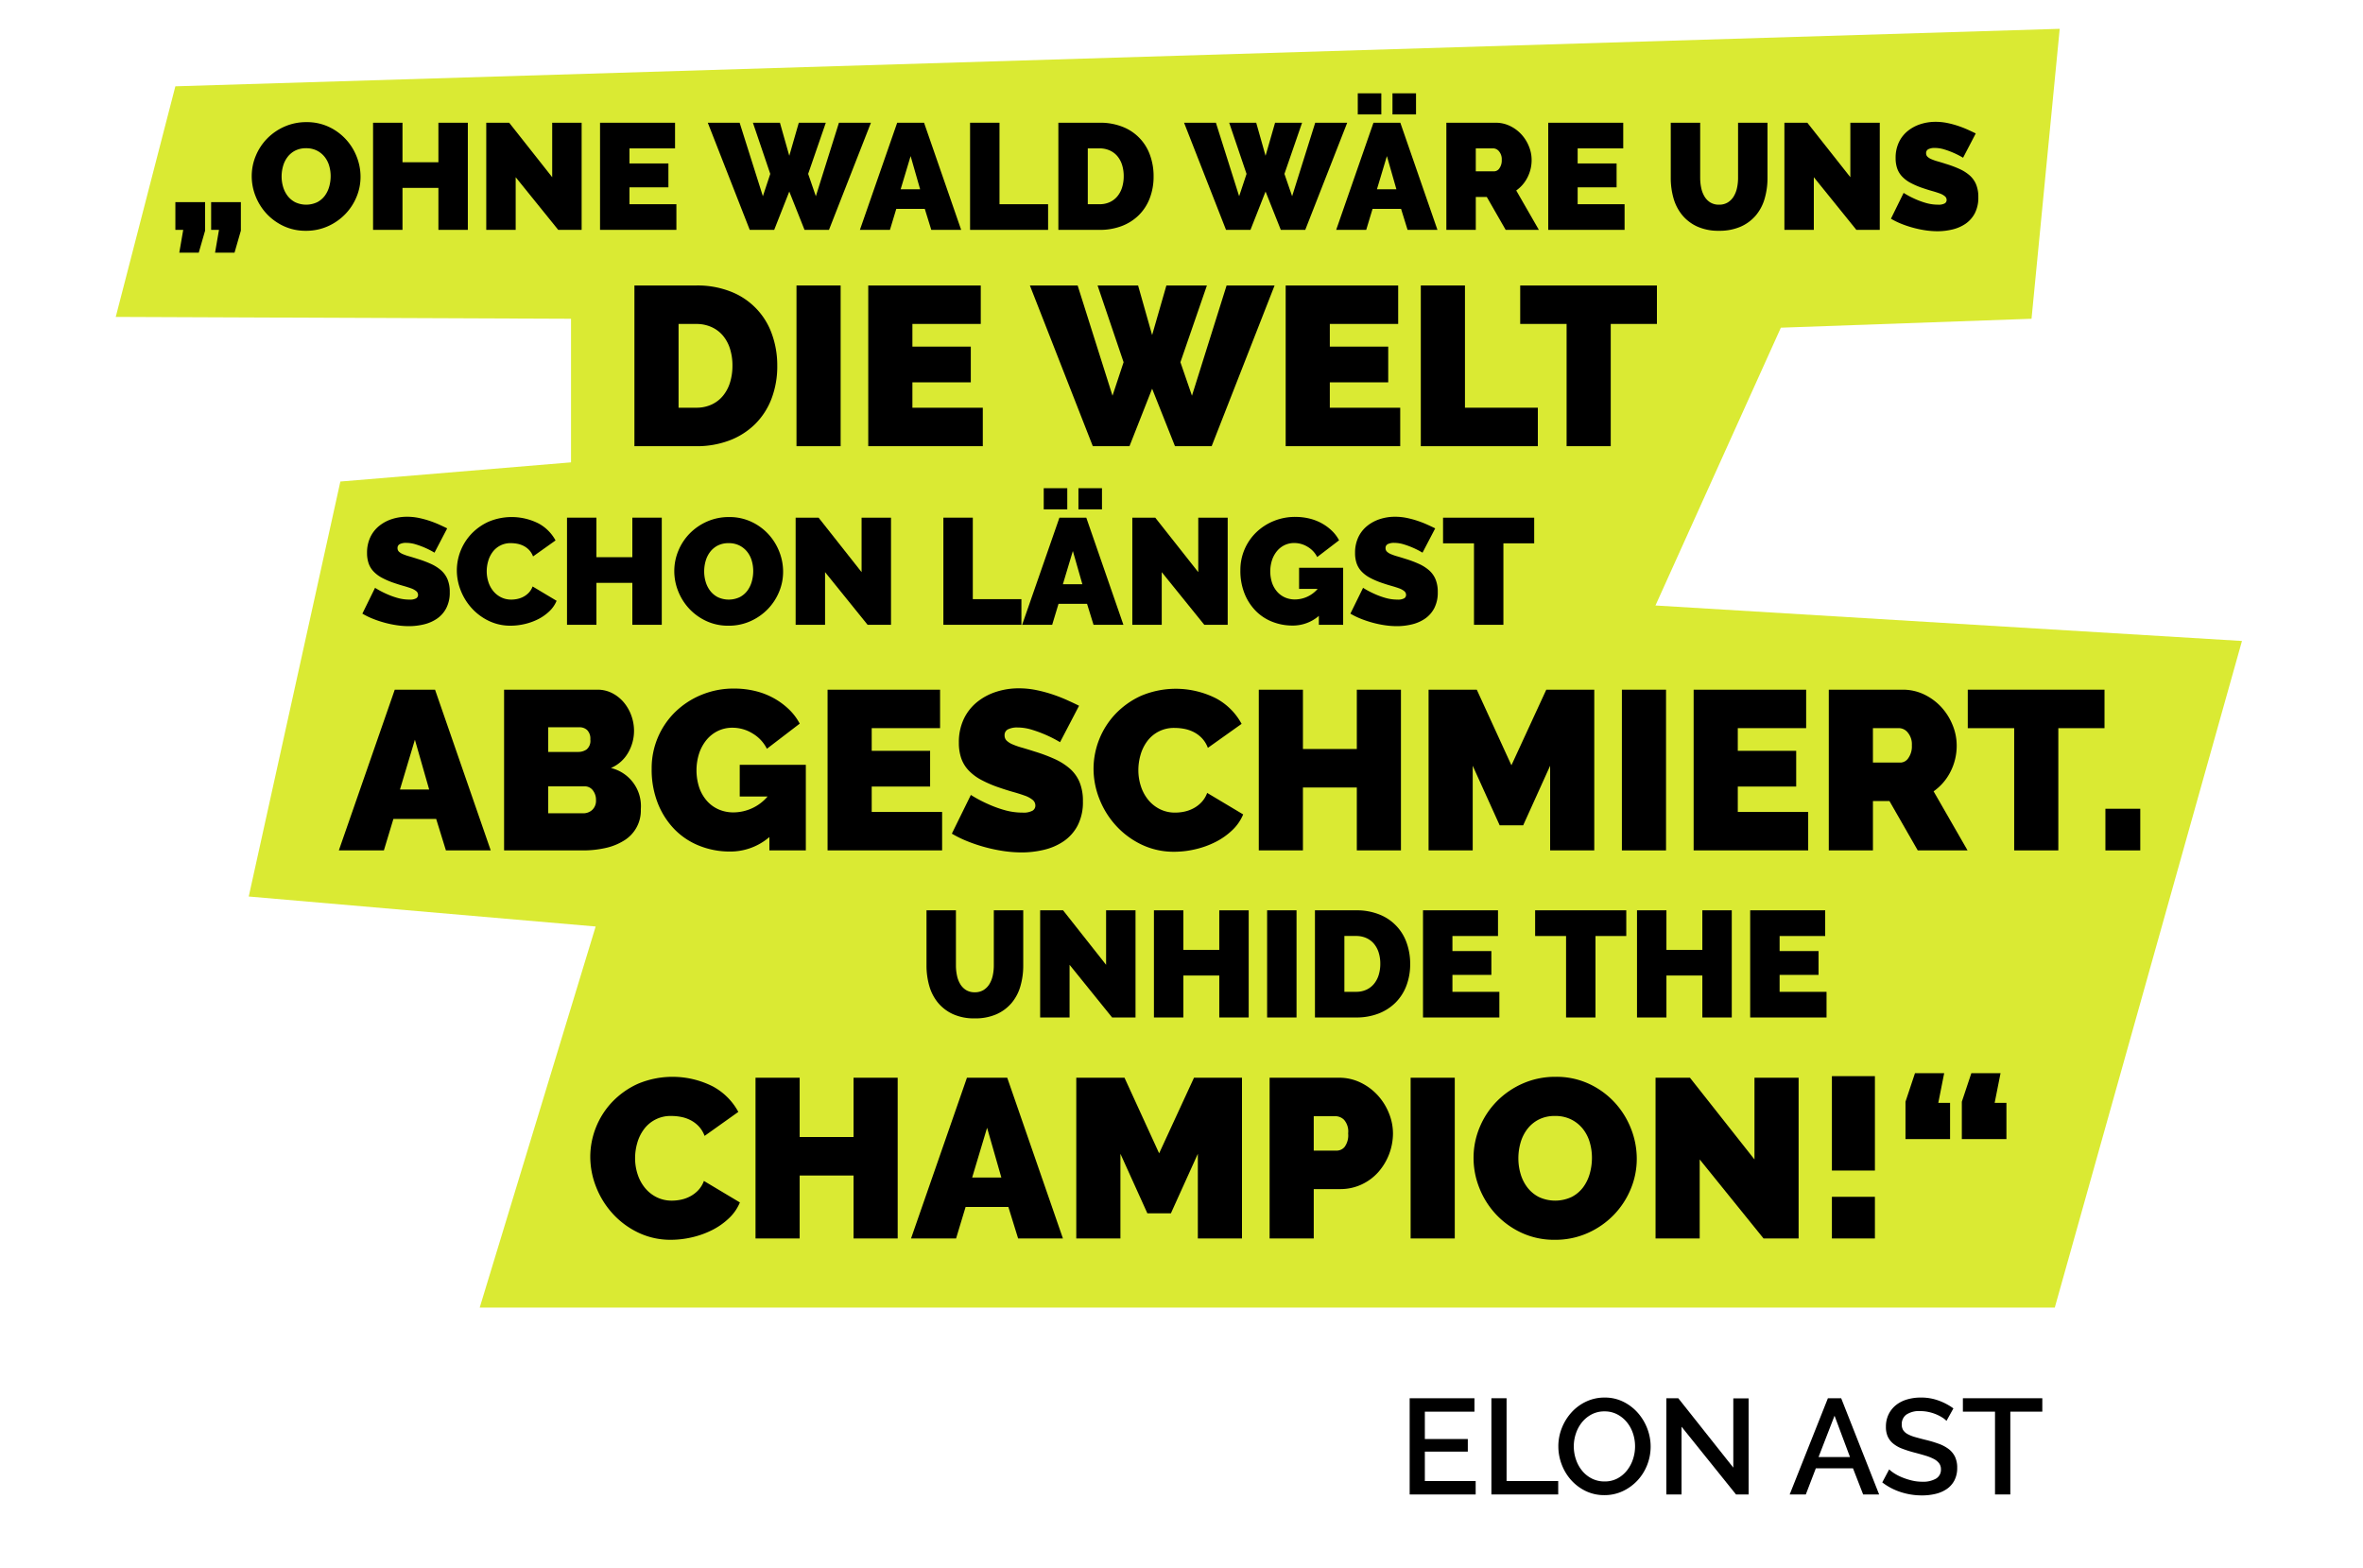 <svg id="Ebene_1" data-name="Ebene 1" xmlns="http://www.w3.org/2000/svg" viewBox="0 0 410 272"><defs><style>.cls-1{fill:#daea33;}</style></defs><polygon class="cls-1" points="30.428 14.975 357.375 5 352.487 55.311 308.994 56.86 287.237 105.063 389 111.22 356.522 226.887 83.233 226.887 103.352 160.765 43.158 155.562 59.056 83.554 99.076 80.228 99.076 55.311 20.082 54.99 30.428 14.975"/><path d="M31.109,43.842,31.79,39.888H30.429V35.07h5.158v4.949L34.487,43.842Zm6.206,0,.681-3.954h-1.362V35.07H41.793v4.949L40.692,43.842Z"/><path d="M53.078,40.045a8.94,8.94,0,0,1-3.85-.812,9.523,9.523,0,0,1-2.959-2.134,9.672,9.672,0,0,1-1.911-3.024,9.362,9.362,0,0,1-.681-3.509,9.126,9.126,0,0,1,.707-3.535,9.38,9.38,0,0,1,1.977-2.998,9.646,9.646,0,0,1,3.012-2.068,9.292,9.292,0,0,1,3.81-.772,8.947,8.947,0,0,1,3.85.812,9.425,9.425,0,0,1,2.958,2.147A9.606,9.606,0,0,1,61.889,27.188a9.46,9.46,0,0,1,.668,3.483,9.025,9.025,0,0,1-.707,3.521,9.53,9.53,0,0,1-1.964,2.985,9.665,9.665,0,0,1-2.998,2.082A9.161,9.161,0,0,1,53.078,40.045ZM48.862,30.618A6.318,6.318,0,0,0,49.124,32.438a4.768,4.768,0,0,0,.785,1.558,3.966,3.966,0,0,0,1.322,1.1A4.481,4.481,0,0,0,55.042,35.083a3.878,3.878,0,0,0,1.322-1.126,4.857,4.857,0,0,0,.759-1.584,6.673,6.673,0,0,0,.249-1.807,6.32,6.32,0,0,0-.262-1.82,4.5,4.5,0,0,0-.799-1.545,4.032,4.032,0,0,0-1.335-1.074,4.087,4.087,0,0,0-1.872-.406,4.04,4.04,0,0,0-1.898.419,3.893,3.893,0,0,0-1.322,1.113,4.696,4.696,0,0,0-.772,1.571A6.536,6.536,0,0,0,48.862,30.618Z"/><path d="M81.174,21.296V39.888H76.068V32.608H69.836v7.279H64.73V21.296h5.105v6.86h6.232V21.296Z"/><path d="M89.475,30.749V39.888H84.369V21.296h3.979L95.812,30.749V21.296H100.918V39.888H96.858Z"/><path d="M117.361,35.437V39.888h-13.249V21.296H117.126v4.452h-7.908v2.618h6.756v4.137h-6.756v2.933Z"/><path d="M130.637,21.296h4.688l1.623,5.734,1.65-5.734h4.687l-3.063,8.877,1.335,3.875,4.007-12.752h5.551L143.834,39.888H139.592l-2.645-6.651L134.329,39.888h-4.242l-7.279-18.591H128.333l4.032,12.752,1.283-3.875Z"/><path d="M155.669,21.296h4.661l6.441,18.591h-5.185l-1.126-3.64h-4.949l-1.1,3.64h-5.211Zm3.98,11.548L158,27.084l-1.729,5.761Z"/><path d="M168.316,39.888V21.296h5.105V35.437h8.432V39.888Z"/><path d="M183.635,39.888V21.296h7.148a10.463,10.463,0,0,1,4.059.733,8.167,8.167,0,0,1,4.713,4.936,10.646,10.646,0,0,1,.603,3.601,10.493,10.493,0,0,1-.668,3.836,8.305,8.305,0,0,1-1.898,2.933,8.504,8.504,0,0,1-2.959,1.886,10.607,10.607,0,0,1-3.849.667Zm11.338-9.322a6.375,6.375,0,0,0-.288-1.964,4.401,4.401,0,0,0-.825-1.519,3.716,3.716,0,0,0-1.322-.982,4.223,4.223,0,0,0-1.754-.354h-2.043v9.688h2.043a4.158,4.158,0,0,0,1.78-.367,3.724,3.724,0,0,0,1.322-1.021,4.507,4.507,0,0,0,.812-1.545A6.527,6.527,0,0,0,194.973,30.566Z"/><path d="M213.274,21.296h4.688l1.623,5.734,1.65-5.734h4.687l-3.063,8.877,1.335,3.875,4.007-12.752H233.751l-7.279,18.591h-4.242L219.585,33.237,216.967,39.888h-4.242l-7.279-18.591h5.525l4.032,12.752,1.283-3.875Z"/><path d="M238.308,21.296h4.661l6.441,18.591h-5.185l-1.126-3.64h-4.949l-1.1,3.64h-5.211ZM235.585,19.856v-3.666h4.085v3.666Zm6.703,12.988-1.649-5.761-1.729,5.761Zm-.681-12.988v-3.666h4.085v3.666Z"/><path d="M250.955,39.888V21.296h8.536a5.655,5.655,0,0,1,2.514.563,6.534,6.534,0,0,1,1.977,1.466,6.839,6.839,0,0,1,1.296,2.069,6.202,6.202,0,0,1,.472,2.343,6.612,6.612,0,0,1-.707,3.024,6.167,6.167,0,0,1-1.964,2.292l3.928,6.834h-5.761l-3.272-5.708h-1.912v5.708ZM256.061,29.728h3.221a1.128,1.128,0,0,0,.877-.524,2.343,2.343,0,0,0,.406-1.466,2.106,2.106,0,0,0-.472-1.479,1.318,1.318,0,0,0-.942-.51h-3.09Z"/><path d="M281.879,35.437V39.888h-13.249V21.296h13.014v4.452h-7.908v2.618h6.756v4.137h-6.756v2.933Z"/><path d="M298.27,35.515a2.811,2.811,0,0,0,1.519-.393,3.134,3.134,0,0,0,1.021-1.034,4.758,4.758,0,0,0,.575-1.479,8.195,8.195,0,0,0,.184-1.754V21.296h5.106V30.854a12.764,12.764,0,0,1-.498,3.626,7.877,7.877,0,0,1-1.545,2.919,7.303,7.303,0,0,1-2.631,1.938,9.1,9.1,0,0,1-3.731.707,8.883,8.883,0,0,1-3.811-.747,7.317,7.317,0,0,1-2.605-2.003,8.059,8.059,0,0,1-1.492-2.919,12.846,12.846,0,0,1-.472-3.522V21.296h5.106V30.854a8.316,8.316,0,0,0,.184,1.768,4.722,4.722,0,0,0,.576,1.492,3.043,3.043,0,0,0,1.008,1.021A2.817,2.817,0,0,0,298.27,35.515Z"/><path d="M314.714,30.749V39.888H309.608V21.296h3.979l7.463,9.453V21.296h5.106V39.888h-4.06Z"/><path d="M340.61,27.372a14.242,14.242,0,0,0-1.623-.838,14.891,14.891,0,0,0-1.584-.589,5.728,5.728,0,0,0-1.716-.275,2.379,2.379,0,0,0-1.086.209.731.731,0,0,0-.406.707.814.814,0,0,0,.235.602,2.223,2.223,0,0,0,.682.432A8.469,8.469,0,0,0,336.198,28q.642.183,1.453.445a19.051,19.051,0,0,1,2.317.864,7.175,7.175,0,0,1,1.768,1.113,4.293,4.293,0,0,1,1.126,1.558,5.646,5.646,0,0,1,.393,2.226,5.864,5.864,0,0,1-.615,2.815,5.044,5.044,0,0,1-1.623,1.82,6.85,6.85,0,0,1-2.278.982,11.038,11.038,0,0,1-2.553.301,14.498,14.498,0,0,1-2.095-.157A18.106,18.106,0,0,1,331.957,39.521a18.657,18.657,0,0,1-2.043-.681,13.012,13.012,0,0,1-1.819-.89l2.199-4.478a15.435,15.435,0,0,0,1.911,1.021,13.566,13.566,0,0,0,1.898.707,7.569,7.569,0,0,0,2.16.314,2.195,2.195,0,0,0,1.165-.222.682.682,0,0,0,.328-.589.841.841,0,0,0-.328-.667,2.997,2.997,0,0,0-.903-.485q-.576-.209-1.322-.419-.746-.209-1.584-.497a13.683,13.683,0,0,1-2.121-.904,5.726,5.726,0,0,1-1.466-1.1,3.922,3.922,0,0,1-.852-1.401,5.476,5.476,0,0,1-.274-1.807,6.252,6.252,0,0,1,.562-2.723,5.58,5.58,0,0,1,1.532-1.964,6.835,6.835,0,0,1,2.213-1.191,8.424,8.424,0,0,1,2.631-.406,9.997,9.997,0,0,1,1.99.196,15.89,15.89,0,0,1,1.872.498,18.071,18.071,0,0,1,1.689.654q.785.354,1.414.668Z"/><path d="M110.077,77.422V49.535H120.8a15.698,15.698,0,0,1,6.088,1.1,12.255,12.255,0,0,1,7.07,7.404,15.956,15.956,0,0,1,.903,5.401,15.742,15.742,0,0,1-1.002,5.754,12.443,12.443,0,0,1-2.847,4.399,12.776,12.776,0,0,1-4.438,2.828,15.914,15.914,0,0,1-5.774,1.001ZM127.085,63.439a9.527,9.527,0,0,0-.433-2.946,6.592,6.592,0,0,0-1.237-2.278,5.579,5.579,0,0,0-1.983-1.473,6.342,6.342,0,0,0-2.632-.53h-3.063V70.745h3.063a6.234,6.234,0,0,0,2.671-.55,5.563,5.563,0,0,0,1.983-1.532,6.731,6.731,0,0,0,1.218-2.317A9.788,9.788,0,0,0,127.085,63.439Z"/><path d="M138.199,77.422V49.535h7.659V77.422Z"/><path d="M170.524,70.745v6.677h-19.875V49.535H170.171V56.212H158.309v3.928h10.134V66.346H158.309v4.399Z"/><path d="M190.437,49.535h7.03l2.436,8.602,2.475-8.602h7.03L204.812,62.85l2.003,5.813,6.009-19.128h8.327L210.232,77.422h-6.363l-3.967-9.977-3.928,9.977h-6.363L178.692,49.535h8.288l6.049,19.128,1.924-5.813Z"/><path d="M242.95,70.745v6.677h-19.875V49.535h19.521V56.212h-11.862v3.928h10.134V66.346H230.734v4.399Z"/><path d="M246.523,77.422V49.535h7.659V70.745h12.647v6.677Z"/><path d="M287.49,56.212h-8.013V77.422h-7.659V56.212H263.767V49.535h23.724Z"/><path d="M75.39,95.898a14.242,14.242,0,0,0-1.623-.838,14.893,14.893,0,0,0-1.584-.589,5.729,5.729,0,0,0-1.716-.275,2.379,2.379,0,0,0-1.086.209.731.731,0,0,0-.406.707.814.814,0,0,0,.235.602,2.223,2.223,0,0,0,.682.432,8.469,8.469,0,0,0,1.086.38q.642.183,1.453.445a19.052,19.052,0,0,1,2.317.864,7.175,7.175,0,0,1,1.768,1.113,4.293,4.293,0,0,1,1.126,1.558,5.646,5.646,0,0,1,.393,2.226,5.864,5.864,0,0,1-.615,2.815,5.044,5.044,0,0,1-1.623,1.82,6.85,6.85,0,0,1-2.278.982,11.037,11.037,0,0,1-2.553.301,14.498,14.498,0,0,1-2.095-.157,18.104,18.104,0,0,1-2.134-.445,18.655,18.655,0,0,1-2.043-.681,13.011,13.011,0,0,1-1.819-.89l2.199-4.478a15.436,15.436,0,0,0,1.911,1.021,13.567,13.567,0,0,0,1.898.707,7.569,7.569,0,0,0,2.16.314,2.195,2.195,0,0,0,1.165-.222.682.682,0,0,0,.328-.589.841.841,0,0,0-.328-.667,2.997,2.997,0,0,0-.903-.485q-.576-.209-1.322-.419-.746-.209-1.584-.497a13.68,13.68,0,0,1-2.121-.904,5.726,5.726,0,0,1-1.466-1.1A3.921,3.921,0,0,1,63.96,97.757a5.475,5.475,0,0,1-.274-1.807,6.252,6.252,0,0,1,.562-2.723,5.58,5.58,0,0,1,1.532-1.964,6.835,6.835,0,0,1,2.213-1.191A8.424,8.424,0,0,1,70.624,89.666a9.998,9.998,0,0,1,1.99.196,15.892,15.892,0,0,1,1.872.498,18.074,18.074,0,0,1,1.689.654q.785.354,1.414.668Z"/><path d="M79.265,98.961a9.274,9.274,0,0,1,2.514-6.311,9.549,9.549,0,0,1,2.985-2.121,10.335,10.335,0,0,1,8.68.301,7.256,7.256,0,0,1,2.946,2.946l-3.901,2.775a3.297,3.297,0,0,0-.694-1.126,3.533,3.533,0,0,0-.956-.707,4.094,4.094,0,0,0-1.086-.366,5.952,5.952,0,0,0-1.087-.105,3.815,3.815,0,0,0-3.208,1.558,4.862,4.862,0,0,0-.759,1.571,6.359,6.359,0,0,0-.249,1.742,5.988,5.988,0,0,0,.288,1.859,4.827,4.827,0,0,0,.838,1.571,4.082,4.082,0,0,0,1.349,1.086,3.894,3.894,0,0,0,1.793.406,5.119,5.119,0,0,0,1.074-.118,4.011,4.011,0,0,0,1.061-.393,3.591,3.591,0,0,0,.916-.707,3.138,3.138,0,0,0,.642-1.061l4.163,2.487a5.288,5.288,0,0,1-1.27,1.833,8.071,8.071,0,0,1-1.938,1.362,10.27,10.27,0,0,1-2.331.838,10.721,10.721,0,0,1-2.422.288,8.612,8.612,0,0,1-3.783-.825,9.601,9.601,0,0,1-2.959-2.187,9.958,9.958,0,0,1-1.925-3.09A9.495,9.495,0,0,1,79.265,98.961Z"/><path d="M114.823,89.823v18.591h-5.105v-7.279h-6.232v7.279H98.38V89.823h5.105v6.86h6.232V89.823Z"/><path d="M126.397,108.571a8.94,8.94,0,0,1-3.85-.812,9.523,9.523,0,0,1-2.959-2.134,9.672,9.672,0,0,1-1.911-3.024,9.361,9.361,0,0,1-.681-3.509,9.126,9.126,0,0,1,.707-3.535,9.38,9.38,0,0,1,1.977-2.998,9.646,9.646,0,0,1,3.012-2.068,9.292,9.292,0,0,1,3.81-.772,8.947,8.947,0,0,1,3.85.812,9.425,9.425,0,0,1,2.958,2.147,9.607,9.607,0,0,1,1.898,3.037,9.46,9.46,0,0,1,.668,3.483,9.025,9.025,0,0,1-.707,3.521,9.531,9.531,0,0,1-1.964,2.985,9.665,9.665,0,0,1-2.998,2.082A9.161,9.161,0,0,1,126.397,108.571Zm-4.216-9.427a6.318,6.318,0,0,0,.262,1.82,4.768,4.768,0,0,0,.785,1.558,3.966,3.966,0,0,0,1.322,1.1,4.481,4.481,0,0,0,3.811-.013,3.878,3.878,0,0,0,1.322-1.126,4.857,4.857,0,0,0,.759-1.584,6.673,6.673,0,0,0,.249-1.807,6.321,6.321,0,0,0-.262-1.82,4.5,4.5,0,0,0-.799-1.545,4.032,4.032,0,0,0-1.335-1.074,4.087,4.087,0,0,0-1.872-.406,4.04,4.04,0,0,0-1.898.419,3.893,3.893,0,0,0-1.322,1.113,4.696,4.696,0,0,0-.772,1.571A6.537,6.537,0,0,0,122.182,99.145Z"/><path d="M143.155,99.275v9.139H138.05V89.823h3.979l7.463,9.453V89.823h5.106v18.591h-4.06Z"/><path d="M163.685,108.414V89.823H168.79v14.14h8.432v4.451Z"/><path d="M183.819,89.823h4.661l6.441,18.591H189.737l-1.126-3.64h-4.949l-1.1,3.64h-5.211Zm-2.723-1.44v-3.666h4.085v3.666Zm6.703,12.988-1.649-5.761-1.729,5.761Zm-.681-12.988v-3.666h4.085v3.666Z"/><path d="M201.572,99.275v9.139H196.467V89.823h3.979l7.463,9.453V89.823h5.106v18.591h-4.06Z"/><path d="M228.832,106.869a6.909,6.909,0,0,1-4.583,1.676,9.441,9.441,0,0,1-3.456-.642,8.25,8.25,0,0,1-2.881-1.872,9.099,9.099,0,0,1-1.964-3.011,10.592,10.592,0,0,1-.732-4.059,9.066,9.066,0,0,1,2.749-6.585,9.531,9.531,0,0,1,3.024-1.964,9.737,9.737,0,0,1,3.758-.72,10.36,10.36,0,0,1,2.409.275,8.601,8.601,0,0,1,2.134.812,8.433,8.433,0,0,1,1.768,1.283,6.52,6.52,0,0,1,1.283,1.689L228.544,96.657a4.285,4.285,0,0,0-1.65-1.768,4.414,4.414,0,0,0-2.33-.667,3.804,3.804,0,0,0-1.676.366,3.927,3.927,0,0,0-1.31,1.021,4.912,4.912,0,0,0-.864,1.558,6.433,6.433,0,0,0,0,3.967,4.625,4.625,0,0,0,.878,1.532,3.897,3.897,0,0,0,1.349.995,4.231,4.231,0,0,0,1.754.354,5.22,5.22,0,0,0,3.928-1.833h-3.221v-3.666h7.646v9.898H228.832Z"/><path d="M246.819,95.898a14.243,14.243,0,0,0-1.623-.838,14.892,14.892,0,0,0-1.584-.589,5.729,5.729,0,0,0-1.716-.275,2.379,2.379,0,0,0-1.086.209.731.731,0,0,0-.406.707.814.814,0,0,0,.235.602,2.223,2.223,0,0,0,.682.432,8.469,8.469,0,0,0,1.086.38q.642.183,1.453.445a19.051,19.051,0,0,1,2.317.864,7.175,7.175,0,0,1,1.768,1.113,4.293,4.293,0,0,1,1.126,1.558,5.646,5.646,0,0,1,.393,2.226,5.864,5.864,0,0,1-.615,2.815,5.044,5.044,0,0,1-1.623,1.82,6.85,6.85,0,0,1-2.278.982,11.037,11.037,0,0,1-2.553.301,14.498,14.498,0,0,1-2.095-.157,18.104,18.104,0,0,1-2.134-.445,18.654,18.654,0,0,1-2.043-.681,13.011,13.011,0,0,1-1.819-.89l2.199-4.478a15.437,15.437,0,0,0,1.911,1.021,13.567,13.567,0,0,0,1.898.707,7.569,7.569,0,0,0,2.16.314,2.195,2.195,0,0,0,1.165-.222.682.682,0,0,0,.328-.589.841.841,0,0,0-.328-.667,2.997,2.997,0,0,0-.903-.485q-.576-.209-1.322-.419-.746-.209-1.584-.497a13.681,13.681,0,0,1-2.121-.904,5.726,5.726,0,0,1-1.466-1.1,3.921,3.921,0,0,1-.852-1.401,5.475,5.475,0,0,1-.274-1.807,6.252,6.252,0,0,1,.562-2.723A5.58,5.58,0,0,1,237.21,91.263a6.835,6.835,0,0,1,2.213-1.191,8.424,8.424,0,0,1,2.631-.406,9.998,9.998,0,0,1,1.99.196,15.893,15.893,0,0,1,1.872.498,18.076,18.076,0,0,1,1.689.654q.785.354,1.414.668Z"/><path d="M266.196,94.274h-5.342v14.14H255.749V94.274h-5.368V89.823h15.815Z"/><path d="M68.493,119.673h6.991l9.662,27.887H77.37l-1.689-5.459H68.258l-1.65,5.459H58.792Zm5.97,17.321L71.988,128.353l-2.592,8.641Z"/><path d="M111.187,140.411a6.092,6.092,0,0,1-2.945,5.459A10.179,10.179,0,0,1,105.04,147.147a17.534,17.534,0,0,1-3.869.413h-13.708V119.673h16.183a5.512,5.512,0,0,1,2.632.628,6.576,6.576,0,0,1,2.003,1.63,7.494,7.494,0,0,1,1.276,2.278,7.785,7.785,0,0,1,.452,2.612,7.561,7.561,0,0,1-1.002,3.751,6.291,6.291,0,0,1-3.005,2.69,6.795,6.795,0,0,1,5.185,7.148ZM95.122,126.193v4.281h5.224a2.528,2.528,0,0,0,1.435-.432,1.945,1.945,0,0,0,.647-1.728,2.096,2.096,0,0,0-.55-1.63,1.885,1.885,0,0,0-1.296-.491Zm8.288,12.647a2.652,2.652,0,0,0-.55-1.708,1.734,1.734,0,0,0-1.414-.687H95.122v4.674h6.049a2.276,2.276,0,0,0,1.591-.589A2.167,2.167,0,0,0,103.41,138.84Z"/><path d="M133.495,145.242a10.358,10.358,0,0,1-6.873,2.514,14.167,14.167,0,0,1-5.185-.962,12.379,12.379,0,0,1-4.32-2.808,13.627,13.627,0,0,1-2.946-4.517,15.867,15.867,0,0,1-1.1-6.088,13.607,13.607,0,0,1,4.124-9.878,14.285,14.285,0,0,1,4.537-2.946,14.601,14.601,0,0,1,5.636-1.08,15.52,15.52,0,0,1,3.613.412,12.858,12.858,0,0,1,3.201,1.218,12.59,12.59,0,0,1,2.651,1.925,9.77,9.77,0,0,1,1.925,2.533l-5.695,4.36a6.419,6.419,0,0,0-2.475-2.651,6.628,6.628,0,0,0-3.495-1.001,5.714,5.714,0,0,0-2.515.55,5.892,5.892,0,0,0-1.964,1.532,7.348,7.348,0,0,0-1.296,2.337,9.639,9.639,0,0,0,0,5.951,6.937,6.937,0,0,0,1.316,2.298,5.844,5.844,0,0,0,2.022,1.492,6.339,6.339,0,0,0,2.632.53,7.831,7.831,0,0,0,5.892-2.75h-4.831v-5.499h11.469v14.847h-6.324Z"/><path d="M163.465,140.882v6.677h-19.875V119.673h19.521v6.677H151.249v3.928h10.134v6.206H151.249v4.399Z"/><path d="M183.927,128.785a21.414,21.414,0,0,0-2.436-1.257,22.219,22.219,0,0,0-2.376-.884,8.584,8.584,0,0,0-2.572-.413,3.577,3.577,0,0,0-1.631.314,1.098,1.098,0,0,0-.608,1.061,1.225,1.225,0,0,0,.354.903,3.35,3.35,0,0,0,1.021.648,12.68,12.68,0,0,0,1.63.569q.962.275,2.18.668a28.666,28.666,0,0,1,3.477,1.296,10.829,10.829,0,0,1,2.65,1.669,6.429,6.429,0,0,1,1.689,2.337,8.471,8.471,0,0,1,.589,3.339,8.795,8.795,0,0,1-.923,4.222,7.563,7.563,0,0,1-2.436,2.729,10.262,10.262,0,0,1-3.417,1.473,16.569,16.569,0,0,1-3.829.452,21.674,21.674,0,0,1-3.143-.236,27.059,27.059,0,0,1-3.201-.667,27.986,27.986,0,0,1-3.063-1.021,19.523,19.523,0,0,1-2.729-1.335l3.299-6.716a23.035,23.035,0,0,0,2.867,1.532,20.26,20.26,0,0,0,2.848,1.061,11.341,11.341,0,0,0,3.24.472,3.294,3.294,0,0,0,1.748-.334,1.023,1.023,0,0,0,.491-.884,1.264,1.264,0,0,0-.491-1.001,4.498,4.498,0,0,0-1.355-.727q-.864-.314-1.983-.628-1.121-.314-2.377-.747a20.479,20.479,0,0,1-3.182-1.355,8.64,8.64,0,0,1-2.199-1.649,5.897,5.897,0,0,1-1.276-2.102,8.177,8.177,0,0,1-.412-2.71,9.364,9.364,0,0,1,.844-4.085,8.397,8.397,0,0,1,2.298-2.946,10.282,10.282,0,0,1,3.319-1.787,12.641,12.641,0,0,1,3.947-.609,14.968,14.968,0,0,1,2.985.295,23.953,23.953,0,0,1,2.808.746,26.914,26.914,0,0,1,2.533.982q1.179.53,2.121,1.001Z"/><path d="M189.739,133.38a13.905,13.905,0,0,1,3.771-9.466,14.32,14.32,0,0,1,4.478-3.181,15.501,15.501,0,0,1,13.021.452,10.888,10.888,0,0,1,4.419,4.418l-5.853,4.164a4.95,4.95,0,0,0-1.041-1.689,5.3,5.3,0,0,0-1.434-1.061,6.185,6.185,0,0,0-1.63-.55,8.937,8.937,0,0,0-1.63-.157,5.72,5.72,0,0,0-4.812,2.337,7.308,7.308,0,0,0-1.14,2.357,9.528,9.528,0,0,0-.373,2.612,8.967,8.967,0,0,0,.433,2.789,7.272,7.272,0,0,0,1.257,2.357,6.136,6.136,0,0,0,2.022,1.63,5.848,5.848,0,0,0,2.69.609,7.686,7.686,0,0,0,1.61-.177,6.005,6.005,0,0,0,1.591-.589,5.373,5.373,0,0,0,1.375-1.061,4.706,4.706,0,0,0,.962-1.591l6.245,3.731a7.95,7.95,0,0,1-1.905,2.75,12.068,12.068,0,0,1-2.906,2.042,15.426,15.426,0,0,1-3.495,1.257,16.11,16.11,0,0,1-3.634.432,12.919,12.919,0,0,1-5.675-1.237,14.374,14.374,0,0,1-4.438-3.28,14.888,14.888,0,0,1-2.887-4.635A14.231,14.231,0,0,1,189.739,133.38Z"/><path d="M243.077,119.673v27.887H235.419V136.641h-9.349v10.919h-7.659V119.673h7.659v10.291H235.419V119.673Z"/><path d="M268.961,147.56V132.87l-4.674,10.33h-4.085l-4.674-10.33v14.689h-7.659V119.673h8.366l6.01,13.119,6.049-13.119h8.326v27.887Z"/><path d="M281.411,147.56V119.673h7.659v27.887Z"/><path d="M313.736,140.882v6.677h-19.875V119.673h19.521v6.677h-11.862v3.928H311.654v6.206H301.521v4.399Z"/><path d="M317.31,147.56V119.673h12.805a8.479,8.479,0,0,1,3.771.844,9.801,9.801,0,0,1,2.966,2.2,10.294,10.294,0,0,1,1.944,3.103,9.321,9.321,0,0,1,.707,3.515,9.923,9.923,0,0,1-1.061,4.537,9.245,9.245,0,0,1-2.946,3.437l5.892,10.251h-8.641l-4.91-8.562h-2.867v8.562Zm7.659-15.24h4.831a1.695,1.695,0,0,0,1.316-.785,3.519,3.519,0,0,0,.608-2.2,3.159,3.159,0,0,0-.707-2.219,1.982,1.982,0,0,0-1.414-.766h-4.635Z"/><path d="M365.149,126.35h-8.013v21.209h-7.659V126.35h-8.052v-6.677h23.724Z"/><path d="M365.306,147.56v-7.227h6.049v7.227Z"/><path d="M169.136,172.177a2.811,2.811,0,0,0,1.519-.393,3.134,3.134,0,0,0,1.021-1.034,4.758,4.758,0,0,0,.575-1.479,8.195,8.195,0,0,0,.184-1.754V157.958H177.541v9.558a12.764,12.764,0,0,1-.498,3.626,7.877,7.877,0,0,1-1.545,2.919A7.303,7.303,0,0,1,172.867,176a9.1,9.1,0,0,1-3.731.707,8.883,8.883,0,0,1-3.811-.747,7.317,7.317,0,0,1-2.605-2.003,8.059,8.059,0,0,1-1.492-2.919,12.846,12.846,0,0,1-.472-3.522V157.958h5.106v9.558a8.316,8.316,0,0,0,.184,1.768,4.723,4.723,0,0,0,.576,1.492,3.043,3.043,0,0,0,1.008,1.021A2.817,2.817,0,0,0,169.136,172.177Z"/><path d="M185.579,167.411v9.139h-5.105V157.958h3.979l7.463,9.453V157.958h5.106v18.591h-4.06Z"/><path d="M216.66,157.958v18.591h-5.105v-7.279h-6.232v7.279H200.217V157.958h5.105v6.86h6.232V157.958Z"/><path d="M219.855,176.55V157.958h5.105v18.591Z"/><path d="M228.155,176.55V157.958h7.148a10.463,10.463,0,0,1,4.059.733,8.167,8.167,0,0,1,4.713,4.936,10.646,10.646,0,0,1,.603,3.601,10.493,10.493,0,0,1-.668,3.836,8.305,8.305,0,0,1-1.898,2.933,8.504,8.504,0,0,1-2.959,1.886,10.607,10.607,0,0,1-3.849.667Zm11.338-9.322a6.375,6.375,0,0,0-.288-1.964,4.401,4.401,0,0,0-.825-1.519,3.716,3.716,0,0,0-1.322-.982,4.223,4.223,0,0,0-1.754-.354h-2.043v9.688h2.043a4.158,4.158,0,0,0,1.78-.367,3.724,3.724,0,0,0,1.322-1.021,4.507,4.507,0,0,0,.812-1.545A6.526,6.526,0,0,0,239.493,167.228Z"/><path d="M260.152,172.099v4.451h-13.249V157.958H259.917v4.452h-7.908v2.618h6.756v4.137h-6.756v2.933Z"/><path d="M282.173,162.41h-5.342V176.55h-5.105V162.41h-5.368V157.958h15.815Z"/><path d="M300.477,157.958v18.591h-5.105v-7.279h-6.232v7.279H284.033V157.958h5.105v6.86h6.232V157.958Z"/><path d="M316.92,172.099v4.451h-13.249V157.958h13.014v4.452h-7.908v2.618h6.756v4.137h-6.756v2.933Z"/><path d="M102.417,200.712a13.905,13.905,0,0,1,3.771-9.466,14.32,14.32,0,0,1,4.478-3.181,15.502,15.502,0,0,1,13.021.452,10.888,10.888,0,0,1,4.419,4.418l-5.853,4.164a4.95,4.95,0,0,0-1.041-1.689,5.3,5.3,0,0,0-1.434-1.061,6.186,6.186,0,0,0-1.63-.55,8.937,8.937,0,0,0-1.63-.157,5.72,5.72,0,0,0-4.812,2.337,7.308,7.308,0,0,0-1.14,2.357,9.527,9.527,0,0,0-.373,2.612,8.977,8.977,0,0,0,.433,2.789,7.28,7.28,0,0,0,1.257,2.356,6.149,6.149,0,0,0,2.022,1.63,5.848,5.848,0,0,0,2.69.608,7.653,7.653,0,0,0,1.61-.177,5.953,5.953,0,0,0,1.591-.589,5.395,5.395,0,0,0,1.375-1.061,4.696,4.696,0,0,0,.962-1.591l6.245,3.731a7.939,7.939,0,0,1-1.905,2.749,12.056,12.056,0,0,1-2.906,2.043,15.426,15.426,0,0,1-3.495,1.257,16.081,16.081,0,0,1-3.634.432,12.912,12.912,0,0,1-5.675-1.237,14.357,14.357,0,0,1-4.438-3.279,14.887,14.887,0,0,1-2.887-4.635A14.235,14.235,0,0,1,102.417,200.712Z"/><path d="M155.755,187.005V214.892h-7.658V203.973h-9.349V214.892h-7.659V187.005h7.659v10.291h9.349V187.005Z"/><path d="M167.773,187.005h6.991l9.662,27.887h-7.776l-1.689-5.46h-7.423l-1.65,5.46h-7.815Zm5.97,17.321-2.475-8.641-2.592,8.641Z"/><path d="M207.836,214.892V200.202l-4.674,10.33h-4.085l-4.674-10.33V214.892h-7.659V187.005h8.366l6.01,13.119,6.049-13.119h8.326V214.892Z"/><path d="M220.286,214.892V187.005h12.02a8.479,8.479,0,0,1,3.771.844,9.797,9.797,0,0,1,2.965,2.2,10.255,10.255,0,0,1,1.944,3.103,9.302,9.302,0,0,1,.707,3.515,10.229,10.229,0,0,1-2.533,6.696,8.882,8.882,0,0,1-2.906,2.161,8.699,8.699,0,0,1-3.751.805h-4.557v8.562Zm7.659-15.24h4.046a1.792,1.792,0,0,0,1.315-.648,3.428,3.428,0,0,0,.609-2.337,3.09,3.09,0,0,0-.707-2.356,2.148,2.148,0,0,0-1.414-.628h-3.85Z"/><path d="M244.755,214.892V187.005h7.659V214.892Z"/><path d="M269.774,215.127A13.42,13.42,0,0,1,264,213.91a14.284,14.284,0,0,1-4.438-3.201,14.47,14.47,0,0,1-2.867-4.537,14.028,14.028,0,0,1-1.021-5.263,13.696,13.696,0,0,1,1.061-5.303,14.086,14.086,0,0,1,2.965-4.497,14.463,14.463,0,0,1,4.518-3.103,13.94,13.94,0,0,1,5.715-1.159,13.419,13.419,0,0,1,5.773,1.218,14.14,14.14,0,0,1,4.438,3.221,14.464,14.464,0,0,1,2.848,4.556,14.204,14.204,0,0,1,1.001,5.224,13.543,13.543,0,0,1-1.061,5.282,14.298,14.298,0,0,1-2.945,4.478,14.488,14.488,0,0,1-4.497,3.123A13.745,13.745,0,0,1,269.774,215.127ZM263.45,200.987a9.462,9.462,0,0,0,.394,2.729,7.104,7.104,0,0,0,1.178,2.338,5.949,5.949,0,0,0,1.983,1.649,6.721,6.721,0,0,0,5.715-.02,5.811,5.811,0,0,0,1.983-1.689,7.262,7.262,0,0,0,1.14-2.376,10.046,10.046,0,0,0,.373-2.71,9.532,9.532,0,0,0-.393-2.73,6.756,6.756,0,0,0-1.198-2.317,6.068,6.068,0,0,0-2.003-1.61,6.129,6.129,0,0,0-2.809-.609,6.06,6.06,0,0,0-2.848.628,5.862,5.862,0,0,0-1.983,1.669,7.071,7.071,0,0,0-1.159,2.356A9.81,9.81,0,0,0,263.45,200.987Z"/><path d="M294.911,201.184v13.708H287.252V187.005h5.971L304.416,201.184V187.005h7.659V214.892h-6.088Z"/><path d="M317.85,203.108V186.73h7.463V203.108Zm0,11.783V207.665h7.463v7.227Z"/><path d="M337.331,186.219l-1.02,5.146h2.042v6.284h-7.737v-6.48l1.649-4.949Zm9.78,0-1.021,5.146h2.043v6.284h-7.738v-6.48l1.65-4.949Z"/><path d="M256.041,256.986v2.328H244.589V242.619H255.829v2.328h-8.606v4.75h7.454v2.187h-7.454v5.103Z"/><path d="M258.769,259.314V242.619h2.634v14.367h8.959v2.328Z"/><path d="M278.381,259.432a7.32,7.32,0,0,1-3.257-.717,8.13,8.13,0,0,1-2.528-1.904,8.606,8.606,0,0,1-1.634-2.717,8.779,8.779,0,0,1-.576-3.127,8.522,8.522,0,0,1,.611-3.198,8.87,8.87,0,0,1,1.682-2.704,8.013,8.013,0,0,1,2.539-1.869,7.418,7.418,0,0,1,3.21-.694,7.131,7.131,0,0,1,3.257.741,8.193,8.193,0,0,1,2.516,1.939,8.934,8.934,0,0,1,1.623,2.716,8.709,8.709,0,0,1-.023,6.291,8.472,8.472,0,0,1-1.682,2.692,8.255,8.255,0,0,1-2.551,1.857A7.369,7.369,0,0,1,278.381,259.432Zm-5.314-8.465a7.028,7.028,0,0,0,.376,2.281,6.198,6.198,0,0,0,1.07,1.951,5.222,5.222,0,0,0,1.681,1.353,4.785,4.785,0,0,0,2.211.505,4.636,4.636,0,0,0,2.245-.528,5.303,5.303,0,0,0,1.658-1.399,6.295,6.295,0,0,0,1.034-1.952,7.08,7.08,0,0,0,.354-2.21,6.996,6.996,0,0,0-.377-2.293,6.097,6.097,0,0,0-1.069-1.928,5.349,5.349,0,0,0-1.67-1.341,4.656,4.656,0,0,0-2.175-.506,4.709,4.709,0,0,0-2.258.529,5.371,5.371,0,0,0-1.669,1.376,6.172,6.172,0,0,0-1.047,1.939A6.983,6.983,0,0,0,273.066,250.967Z"/><path d="M291.76,247.557v11.758H289.126V242.619h2.069l9.548,12.039V242.643h2.657v16.672h-2.188Z"/><path d="M317.156,242.619h2.305l6.584,16.695h-2.774l-1.764-4.538h-6.443l-1.74,4.538h-2.798Zm3.833,10.205-2.681-7.172-2.775,7.172Z"/><path d="M337.732,246.546a3.631,3.631,0,0,0-.683-.553,6.925,6.925,0,0,0-1.046-.553,7.66,7.66,0,0,0-1.317-.423,6.564,6.564,0,0,0-1.47-.165,4.005,4.005,0,0,0-2.457.611,2.025,2.025,0,0,0-.788,1.693,1.835,1.835,0,0,0,.247.999,2.128,2.128,0,0,0,.765.683,5.958,5.958,0,0,0,1.293.517q.776.224,1.811.482a20.929,20.929,0,0,1,2.293.682,6.548,6.548,0,0,1,1.729.917,3.737,3.737,0,0,1,1.094,1.329,4.304,4.304,0,0,1,.388,1.916,4.645,4.645,0,0,1-.482,2.188,4.109,4.109,0,0,1-1.316,1.493,5.825,5.825,0,0,1-1.94.847,9.999,9.999,0,0,1-2.375.271,11.855,11.855,0,0,1-3.68-.576,10.553,10.553,0,0,1-3.21-1.682l1.199-2.258a5.623,5.623,0,0,0,.882.683,8.205,8.205,0,0,0,1.341.693,11.733,11.733,0,0,0,1.657.541,7.606,7.606,0,0,0,1.857.224,4.46,4.46,0,0,0,2.399-.541,1.778,1.778,0,0,0,.846-1.6,1.712,1.712,0,0,0-.317-1.058,2.724,2.724,0,0,0-.905-.741,7.964,7.964,0,0,0-1.435-.576q-.845-.258-1.928-.541a19.754,19.754,0,0,1-2.175-.693,5.452,5.452,0,0,1-1.541-.882,3.463,3.463,0,0,1-.929-1.211,4.031,4.031,0,0,1-.317-1.682,4.837,4.837,0,0,1,.471-2.175,4.641,4.641,0,0,1,1.281-1.599,5.599,5.599,0,0,1,1.917-.977,8.391,8.391,0,0,1,2.398-.329,8.8,8.8,0,0,1,3.127.541,10.387,10.387,0,0,1,2.517,1.341Z"/><path d="M354.357,244.947h-5.55v14.367h-2.657V244.947h-5.573v-2.328h13.78Z"/></svg>